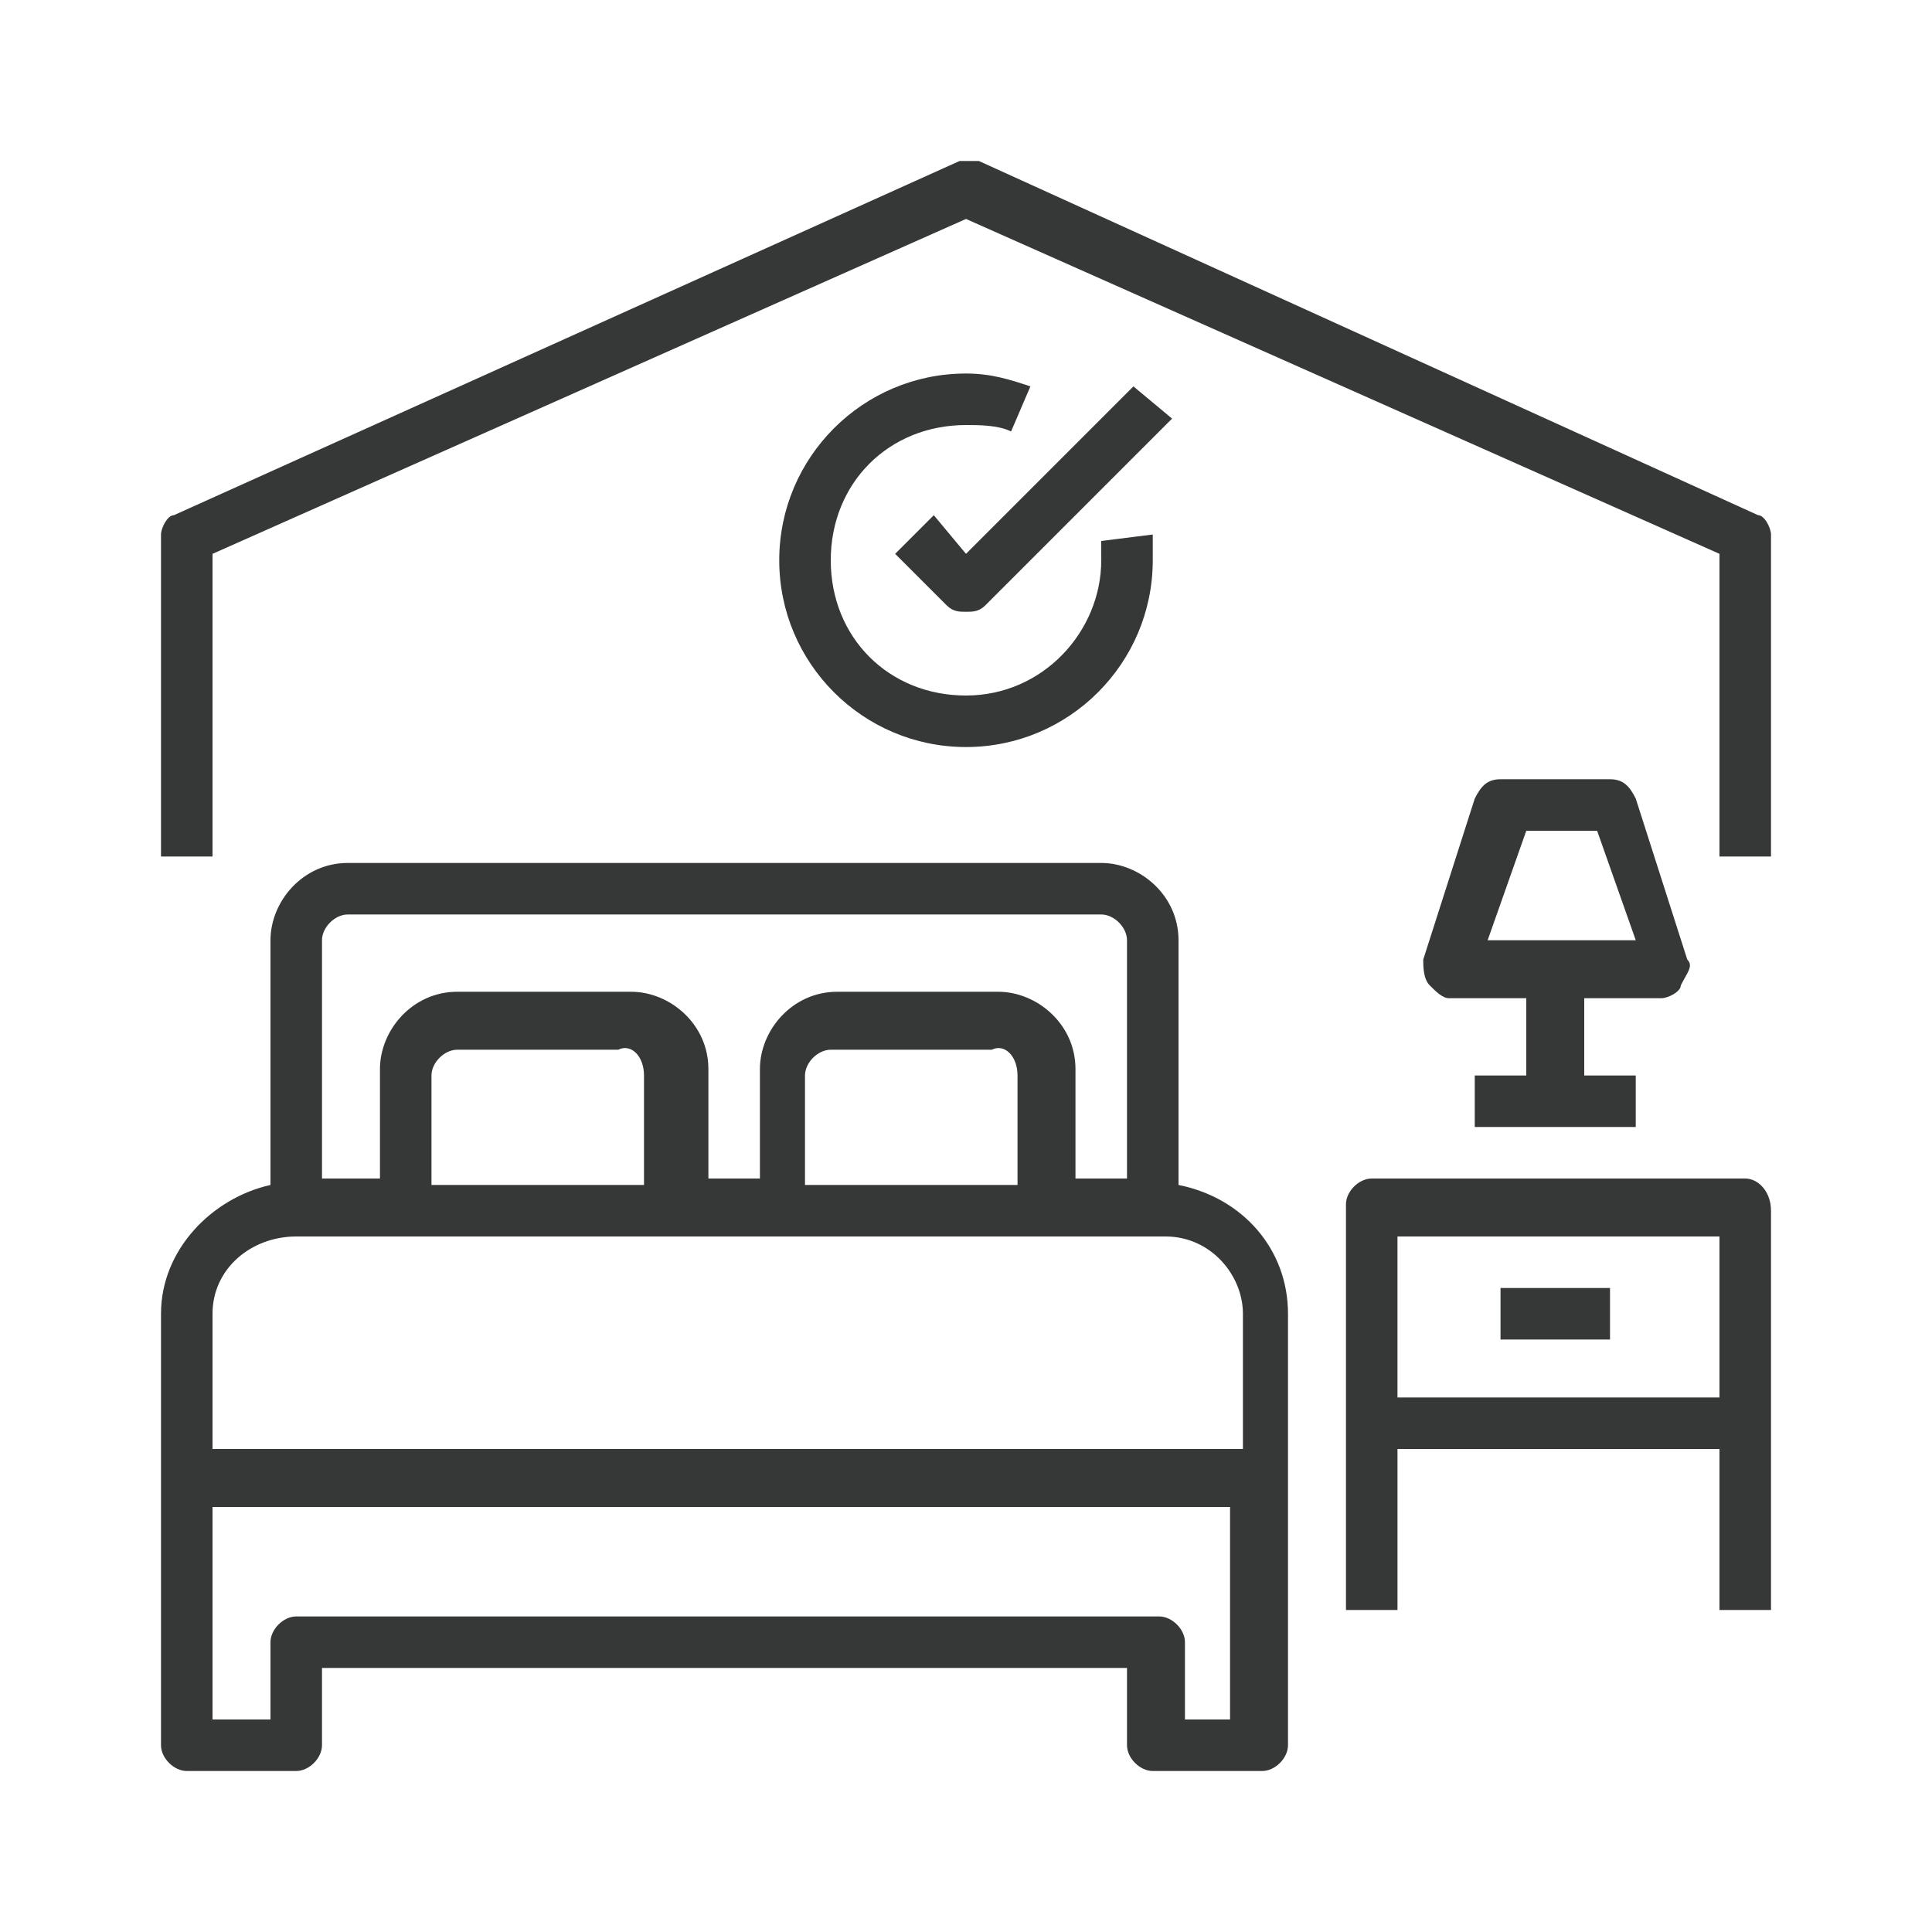 <?xml version="1.0" encoding="utf-8"?>
<!-- Generator: Adobe Illustrator 25.4.1, SVG Export Plug-In . SVG Version: 6.00 Build 0)  -->
<svg version="1.1" id="Capa_1" xmlns="http://www.w3.org/2000/svg" xmlns:xlink="http://www.w3.org/1999/xlink" x="0px" y="0px"
	 viewBox="0 0 30 30" style="enable-background:new 0 0 30 30;" xml:space="preserve">
<style type="text/css">
	.st0{fill:#363838;}
</style>
<g>
	<g>
		<g>
			<path class="st0" d="M18.3,18.4v-3.8c0-0.7-0.6-1.2-1.2-1.2H5.4c-0.7,0-1.2,0.6-1.2,1.2v3.8c-0.9,0.2-1.7,1-1.7,2v2.5v4.2
				c0,0.2,0.2,0.4,0.4,0.4h1.7c0.2,0,0.4-0.2,0.4-0.4v-1.2h12.5v1.2c0,0.2,0.2,0.4,0.4,0.4h1.7c0.2,0,0.4-0.2,0.4-0.4v-4.2v-2.5
				C20,19.4,19.3,18.6,18.3,18.4z M5,14.6c0-0.2,0.2-0.4,0.4-0.4h11.7c0.2,0,0.4,0.2,0.4,0.4v3.7h-0.8v-1.7c0-0.7-0.6-1.2-1.2-1.2
				h-2.5c-0.7,0-1.2,0.6-1.2,1.2v1.7h-0.8v-1.7c0-0.7-0.6-1.2-1.2-1.2H7.1c-0.7,0-1.2,0.6-1.2,1.2v1.7H5V14.6z M15.8,16.7v1.7h-3.3
				v-1.7c0-0.2,0.2-0.4,0.4-0.4h2.5C15.6,16.2,15.8,16.4,15.8,16.7z M10,16.7v1.7H6.7v-1.7c0-0.2,0.2-0.4,0.4-0.4h2.5
				C9.8,16.2,10,16.4,10,16.7z M19.2,26.7h-0.8v-1.2c0-0.2-0.2-0.4-0.4-0.4H4.6c-0.2,0-0.4,0.2-0.4,0.4v1.2H3.3v-3.3h15.8V26.7z
				 M19.2,22.5H3.3v-2.1c0-0.7,0.6-1.2,1.3-1.2h1.7h4.2h1.7h4.2h1.7c0.7,0,1.2,0.6,1.2,1.2V22.5z"/>
		</g>
	</g>
	<g>
		<g>
			<path class="st0" d="M27.1,18.3h-5.8c-0.2,0-0.4,0.2-0.4,0.4v3.3V25h0.8v-2.5h5V25h0.8v-2.9v-3.3C27.5,18.5,27.3,18.3,27.1,18.3z
				 M26.7,21.7h-5v-2.5h5V21.7z"/>
		</g>
	</g>
	<g>
		<g>
			<rect x="23.3" y="20" class="st0" width="1.7" height="0.8"/>
		</g>
	</g>
	<g>
		<g>
			<path class="st0" d="M26.2,14.9l-0.8-2.5c-0.1-0.2-0.2-0.3-0.4-0.3h-1.7c-0.2,0-0.3,0.1-0.4,0.3l-0.8,2.5c0,0.1,0,0.3,0.1,0.4
				c0.1,0.1,0.2,0.2,0.3,0.2h1.2v1.2h-0.8v0.8h2.5v-0.8h-0.8v-1.2h1.2c0.1,0,0.3-0.1,0.3-0.2C26.2,15.1,26.3,15,26.2,14.9z
				 M23.1,14.6l0.6-1.7h1.1l0.6,1.7H23.1z"/>
		</g>
	</g>
	<g>
		<g>
			<path class="st0" d="M27.3,8L15.2,2.5c-0.1,0-0.2,0-0.3,0L2.7,8C2.6,8,2.5,8.2,2.5,8.3v5h0.8V8.6L15,3.4l11.7,5.2v4.7h0.8v-5
				C27.5,8.2,27.4,8,27.3,8z"/>
		</g>
	</g>
	<g>
		<g>
			<path class="st0" d="M17.9,8.3l-0.8,0.1c0,0.1,0,0.2,0,0.3c0,1.1-0.9,2.1-2.1,2.1s-2.1-0.9-2.1-2.1s0.9-2.1,2.1-2.1
				c0.2,0,0.5,0,0.7,0.1L16,6c-0.3-0.1-0.6-0.2-1-0.2c-1.6,0-2.9,1.3-2.9,2.9s1.3,2.9,2.9,2.9s2.9-1.3,2.9-2.9
				C17.9,8.6,17.9,8.4,17.9,8.3z"/>
		</g>
	</g>
	<g>
		<g>
			<path class="st0" d="M17.6,6L15,8.6L14.5,8l-0.6,0.6l0.8,0.8c0.1,0.1,0.2,0.1,0.3,0.1c0.1,0,0.2,0,0.3-0.1l2.9-2.9L17.6,6z"/>
		</g>
	</g>
</g>
</svg>
